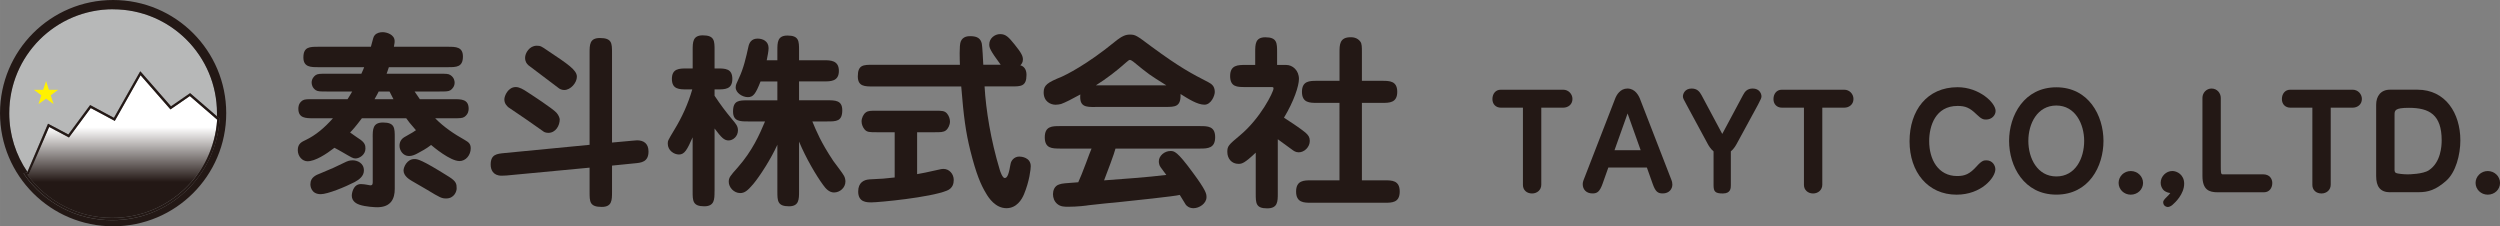 <?xml version="1.0" encoding="UTF-8"?>
<svg id="b" data-name="レイヤー 2" xmlns="http://www.w3.org/2000/svg" width="213.88mm" height="19.36mm" xmlns:xlink="http://www.w3.org/1999/xlink" viewBox="0 0 606.28 54.88">
  <rect x="0" y="0" width="606.28" height="54.88" fill="#808080" stroke="none"/>
  <defs>
    <style>
      .e {
        fill: url(#d);
      }

      .f {
        fill: #fff100;
      }

      .g {
        fill: #b7b8b8;
      }

      .h {
        fill: #231815;
      }
    </style>
    <linearGradient id="d" x1="19.14" y1="27.8" x2="45.15" y2="27.8" gradientTransform="translate(57.6 -1.03) rotate(90)" gradientUnits="userSpaceOnUse">
      <stop offset="0" stop-color="#fff"/>
      <stop offset=".49" stop-color="#fff"/>
      <stop offset="1" stop-color="#231815"/>
    </linearGradient>
  </defs>
  <g id="c" data-name="レイヤー 1">
    <g>
      <path class="h" d="M363.98,26.11c-1.21,0-2.05-.83-2.05-2.08,0-1.31,.8-2.27,1.99-2.27h15.21c1.21,0,2.21,1.02,2.21,2.24,0,1.41-1.15,2.11-2.21,2.11h-5.35v18.69c0,1.25-.99,2.12-2.24,2.12-1.31,0-2.21-.86-2.21-2.05V26.11h-5.35Z"/>
      <path class="h" d="M391.64,24.06c.38-1.05,1.28-2.59,3.04-2.59,1.86,0,2.75,1.73,3.07,2.59l7.62,19.65c.1,.23,.2,.61,.2,1.06,0,1.02-.74,2.14-2.34,2.14-1.18,0-1.76-.42-2.43-2.31l-1.41-3.97h-9.35l-1.41,3.97c-.7,1.92-1.31,2.31-2.43,2.31-1.5,0-2.37-.96-2.37-2.24,0-.42,.13-.8,.19-.96l7.62-19.65h0Zm-.1,12.36h6.34l-3.17-8.9-3.17,8.9h0Z"/>
      <path class="h" d="M419.75,44.93c0,.71-.03,1.99-1.95,1.99s-2.24-.51-2.24-2.05v-8.16c-.77-.61-1.31-1.6-1.44-1.86l-5.09-9.41c-.77-1.38-.9-1.66-.9-2.08,0-.61,.48-1.89,2.11-1.89,1.34,0,1.92,.74,2.4,1.6l5.03,9.41,5.03-9.41c.45-.86,1.02-1.6,2.37-1.6,1.63,0,2.11,1.28,2.11,1.89,0,.35-.1,.64-.87,2.08l-5.12,9.41c-.16,.29-.7,1.28-1.44,1.86v8.22h0Z"/>
      <path class="h" d="M432.14,26.11c-1.22,0-2.05-.83-2.05-2.08,0-1.31,.8-2.27,1.99-2.27h15.2c1.22,0,2.21,1.02,2.21,2.24,0,1.41-1.15,2.11-2.21,2.11h-5.35v18.69c0,1.25-.99,2.12-2.24,2.12s-2.21-.86-2.21-2.05V26.11h-5.35Z"/>
      <path class="h" d="M483.96,26.91c0,1.02-.9,2.08-2.31,2.08-.61,0-1.09-.06-2.34-1.28-1.63-1.6-2.72-2.02-4.58-2.02-5.38,0-6.88,4.9-6.88,8.52,0,4.51,2.21,8.48,6.79,8.48,1.86,0,3.04-.48,4.71-2.34,1.25-1.41,1.76-1.47,2.37-1.47,1.5,0,2.18,1.28,2.18,2.18,0,1.98-3.36,6.15-9.41,6.15-6.95,0-11.4-5.48-11.4-12.94s4.22-13.12,11.65-13.12c5.22,0,9.22,3.75,9.22,5.76h0Z"/>
      <path class="h" d="M487.23,34.17c0-6.21,3.68-13,11.46-13s11.43,6.79,11.43,13-3.55,13.03-11.43,13.03-11.46-6.92-11.46-13.03h0Zm18.21,0c0-4.06-2.14-8.58-6.75-8.58s-6.79,4.38-6.79,8.58,2.18,8.62,6.79,8.62,6.75-4.36,6.75-8.62h0Z"/>
      <path class="h" d="M516.74,47.21c1.66,0,2.98-1.28,2.98-2.85s-1.31-2.88-2.98-2.88-2.95,1.32-2.95,2.88,1.28,2.85,2.95,2.85h0Z"/>
      <path class="h" d="M524.59,49.09c0-.35,.19-.67,.9-1.35,.51-.48,.61-.64,.83-.93-.42-.06-.9-.16-1.44-.54-.64-.51-.89-1.31-.89-1.95,0-1.53,1.31-2.85,2.82-2.85,1.15,0,2.88,.9,2.88,3.07,0,2.53-2.21,4.61-2.75,5.06-.19,.19-.64,.54-1.18,.61-1.09-.09-1.15-.96-1.15-1.12h0Z"/>
      <path class="h" d="M534.12,23.74c0-1.25,.99-2.27,2.21-2.27,1.38,0,2.24,1.15,2.24,2.27v16.2c0,1.83,0,2.34,.45,2.34h9.83c1.6,0,2.21,1.12,2.21,2.11,0,1.19-.71,2.24-2.02,2.24h-11.21c-2.05,0-3.71-.54-3.71-3.97V23.74h0Z"/>
      <path class="h" d="M555.44,26.11c-1.21,0-2.05-.83-2.05-2.08,0-1.31,.8-2.27,1.99-2.27h15.2c1.22,0,2.21,1.02,2.21,2.24,0,1.41-1.15,2.11-2.21,2.11h-5.35v18.69c0,1.25-.99,2.12-2.24,2.12-1.31,0-2.21-.86-2.21-2.05V26.11h-5.35Z"/>
      <path class="h" d="M579.68,46.63c-2.46,0-3.43-1.38-3.43-3.94V25.4c0-2.08,1.12-3.65,3.36-3.65h6.66c6.79,0,10.4,5.7,10.4,12.29,0,3.52-1.12,7.78-3.46,9.82-2.5,2.21-4.38,2.75-6.6,2.75h-6.94Zm1.02-5.6c0,.67,.16,.77,.32,.89,.38,.23,1.95,.36,2.85,.36,.32,0,3.71-.03,5.16-.99,2.91-1.92,3.11-5.89,3.11-7.23,0-6.24-2.98-7.91-7.94-7.91-3.49,0-3.49,.64-3.49,1.76v13.12h0Z"/>
      <path class="h" d="M600.36,44.36c0-1.57,1.31-2.88,2.95-2.88s2.98,1.28,2.98,2.88-1.31,2.85-2.98,2.85-2.95-1.31-2.95-2.85h0Z"/>
      <path class="h" d="M110.02,24.05c1.81,0,3.63,0,3.63,2.31,0,.36-.04,1.31-1.04,2-.5,.32-1.13,.32-2.59,.32h-4.49c2.09,2.13,4.58,3.81,7.17,5.26,1.04,.59,1.45,1,1.45,2.04,0,1.63-1.18,3.08-2.72,3.08-2.27,0-6.35-3.45-6.89-3.9-1.14,.91-2.45,1.58-3.13,1.95-.72,.41-1.45,.73-2.22,.73-1.45,0-2.31-1.36-2.31-2.49,0-.91,.41-1.63,1.18-2.09,2.09-1.18,2.31-1.32,2.81-1.68-1.36-1.54-2-2.36-2.36-2.9h-10.75c-1.5,2-2.36,2.95-2.86,3.45,.41,.32,2.45,1.72,2.54,1.77,1.04,.77,1.18,1.36,1.18,2.13,0,1.5-1.45,2.4-2.4,2.4-.63,0-.86-.18-3.22-1.54-.27-.18-1.63-.91-1.9-1.05-2,1.55-4.67,3.27-6.53,3.27-1.22,0-2.36-1.14-2.36-2.72s1-2,1.95-2.45c2.36-1.13,4.49-2.9,6.58-5.26h-4.76c-1.81,0-3.63,0-3.63-2.31,0-.36,0-1.32,1-2,.5-.32,1.13-.32,2.63-.32h8.3c.32-.45,.36-.59,1.13-1.86h-6.21c-1.5,0-2.13,0-2.63-.32-.86-.59-1-1.4-1-1.86,0-.86,.54-1.5,1-1.81,.5-.32,1.13-.32,2.63-.32h8.43c.45-1,.55-1.22,.68-1.59h-11.11c-1.86,0-3.63,0-3.63-2.36,0-2.59,1.54-2.59,3.63-2.59h12.74c.59-2.22,.63-2.45,.91-2.77,.45-.59,1.31-.77,1.95-.77,.91,0,2.9,.54,2.9,2.18,0,.27,0,.41-.18,1.36h13.11c1.86,0,3.63,0,3.63,2.36,0,2.59-1.59,2.59-3.63,2.59h-14.33c-.32,1-.41,1.22-.55,1.59h12.88c1.5,0,2.13,0,2.58,.32,.91,.59,1.04,1.41,1.04,1.86,0,.86-.54,1.5-1,1.81-.5,.32-1.13,.32-2.63,.32h-6.08c.59,.86,.63,.95,1.27,1.86h8.21Zm-32.34,18c2.45-.99,4.04-1.72,5.76-2.58,.82-.41,1.31-.59,2.09-.59,1.09,0,2.72,.64,2.72,2.45,0,1.37-1.13,2.22-2.22,2.81-2.36,1.22-6.58,2.95-8.26,2.95-2.4,0-2.54-2.13-2.49-2.5,0-1.58,1.41-2.18,2.4-2.54h0Zm12.7-8.71c0-1.95,0-3.63,2.49-3.63,2.86,0,2.86,1.32,2.86,3.63v12.47c0,2.31-.86,4.45-4.26,4.45-.41,0-2.81-.09-4.35-.63-.5-.18-1.81-.72-1.81-2.18,0-.54,.32-2.81,2.22-2.81,.45,0,1.04,.09,1.27,.13l1,.18c.59,0,.59-.41,.59-.91v-10.7h0Zm1.45-11.15c-.23,.45-.41,.86-1,1.86h4.58c-.5-.95-.54-1.04-.95-1.86h-2.63Zm8.03,21.68c-.59-.36-2-1.18-2-2.54,0-.77,.82-2.76,2.63-2.76,.72,0,1.54,0,8.39,4.3,1.81,1.14,1.86,1.77,1.86,2.86,0,.68-.59,2.4-2.54,2.4-1.09,0-1.45-.18-4.67-2.13l-3.67-2.13h0Z"/>
      <path class="h" d="M153.37,34.12c.91-.09,1-.09,1.13-.09,1.59,0,2.77,.77,2.77,2.72,0,2.54-1.77,2.72-3.36,2.86l-5.49,.55v6.39c0,2,0,3.63-2.49,3.63-2.95,0-2.95-1.27-2.95-3.63v-5.89l-20.14,1.9c-.41,0-.91,.05-1.18,.05-2.13,0-2.67-1.5-2.67-2.68,0-2.5,1.5-2.63,3.31-2.81l20.68-2V12.85c0-2,0-3.63,2.49-3.63,2.95,0,2.95,1.27,2.95,3.63v21.72l4.94-.45h0Zm-20.41-1.9c-.5,0-1.04-.18-1.22-.37-3.81-2.67-4.22-2.99-8.48-5.85-.27-.27-.95-.82-.95-1.9,0-.86,.91-2.99,2.77-2.99,.91,0,1.91,.64,2.54,1.04,1.13,.73,6.44,4.17,7.35,5.21,.54,.59,.77,1.36,.77,1.59,0,1.54-1,3.27-2.77,3.27h0Zm3.86-10.39c-.59,0-1.09-.27-1.27-.41-3.63-2.72-4.04-3.04-7.44-5.62-.36-.36-.77-.82-.77-1.81,0-1.09,1.04-2.9,2.81-2.9,.95,0,1.13,.14,2.58,1.13,5.03,3.36,7.17,4.76,7.17,6.39,0,1.45-1.5,3.22-3.08,3.22h0Z"/>
      <path class="h" d="M173.28,46.4c0,1.95,0,3.63-2.5,3.63-2.81,0-2.81-1.36-2.81-3.63v-13.1c-1.32,2.99-1.95,4.17-3.31,4.17-1.22,0-2.72-.99-2.72-2.63,0-.68,0-.72,1.59-3.36,1.86-3.04,3.35-6.31,4.35-9.8h-1.31c-1.81,0-3.63,0-3.63-2.54s1.82-2.54,3.63-2.54h1.41v-4.4c0-1.95,0-3.63,2.45-3.63,2.86,0,2.86,1.36,2.86,3.63v4.4h.68c1.86,0,3.63,0,3.63,2.54s-1.81,2.54-3.63,2.54h-.68v1.54c1.45,2.18,2.63,3.76,4.22,5.67,1,1.18,1.45,1.72,1.45,2.72,0,1.45-1.18,2.45-2.27,2.45s-1.77-.73-3.4-2.9v15.23h0Zm15.24-34.15c0-1.95,0-3.63,2.45-3.63,2.81,0,2.81,1.36,2.81,3.63v2.36h6.03c1.54,0,3.63,0,3.63,2.59s-2.09,2.54-3.63,2.54h-6.03v4.58h6.85c1.91,0,3.63,0,3.63,2.41,0,2.72-1.45,2.72-3.63,2.72h-3.63c1,2.4,2.09,5.08,5.08,9.57,.41,.59,2.36,3.08,2.63,3.67,.18,.32,.32,.91,.32,1.31,0,1.54-1.36,2.68-2.77,2.68-1.18,0-2.04-.96-2.67-1.86-1.63-2.22-4.13-6.44-5.81-10.48v12.06c0,1.95,0,3.63-2.45,3.63-2.81,0-2.81-1.36-2.81-3.63v-11.29c-1.54,3.4-4.22,7.58-5.85,9.53-1.45,1.72-2.18,2.18-3.17,2.18-1.54,0-2.77-1.41-2.77-2.72,0-1.04,.32-1.4,2.18-3.49,3.58-4.08,5.26-7.94,6.62-11.16h-4.13c-1.91,0-3.63,0-3.63-2.4,0-2.72,1.45-2.72,3.63-2.72h7.12v-4.58h-4.08c-1.18,3.04-1.77,3.81-3.08,3.81s-2.95-1.04-2.95-2.36c0-.63,.23-1.04,.73-2.13,1.18-2.45,1.77-5.08,2.36-7.76,.18-.86,.68-1.95,2.22-1.95,1.22,0,2.67,.59,2.67,2.31,0,.73-.27,2.04-.45,2.95h2.58v-2.36h0Z"/>
      <path class="h" d="M238.77,20.96c.32,5.67,1.5,13.01,3.67,20.18,.14,.5,.68,2.04,1.22,2.04,.73,0,1.04-1.32,1.41-3.4,.13-.86,.91-1.81,2.13-1.81,.45,0,2.77,.18,2.77,2.36,0,.63-.32,3.63-1.63,6.76-.54,1.32-1.81,3.4-4.26,3.4-2.67,0-4.31-2.49-4.94-3.58-1.27-2.08-2.4-4.71-3.81-10.34-1.13-4.54-1.63-8.26-2.22-15.6h-21.45c-1.95,0-3.63,0-3.63-2.45,0-2.81,1.36-2.81,3.63-2.81h21.13c-.04-1.09-.18-4.67,.18-5.58,.5-1.36,1.86-1.36,2.36-1.36,1.77,0,2.5,.64,2.77,1.81,.13,.5,.32,4.31,.36,5.12h4.22c-2.68-3.63-2.77-4.17-2.77-4.94,0-1.45,1.31-2.49,2.63-2.49,1.41,0,2.09,.77,3.49,2.49,1.77,2.18,2.04,2.9,2.04,3.68,0,.72-.36,1.13-.63,1.4,.73,.18,1.5,.82,1.5,2.31,0,2.81-1.36,2.81-3.63,2.81h-6.53Zm-16.37,21.27c1.59-.27,1.95-.36,5.03-1.04,.72-.18,1.04-.23,1.36-.23,1.41,0,2.5,1.22,2.5,2.68,0,.86-.23,2-1.63,2.58-4.08,1.68-16.55,2.86-18.32,2.86-1.13,0-3.22,0-3.22-2.63,0-2.18,1.36-2.86,2.77-2.95,3.08-.14,3.58-.18,6.08-.46v-10.97h-4.4c-1.68,0-2.31,0-2.9-.68-.45-.54-.73-1.27-.73-1.95,0-.82,.45-1.77,1.04-2.18,.54-.41,1.22-.41,2.59-.41h14.19c1.63,0,2.31,0,2.9,.68,.45,.54,.72,1.27,.72,1.95,0,.81-.45,1.77-1.04,2.18-.59,.41-1.27,.41-2.58,.41h-4.35v10.16h0Z"/>
      <path class="h" d="M265.57,25.95c-2.22,0-3.85,0-3.58-3.04-1.9,1.04-3.63,1.95-4.67,2.31-.32,.09-.91,.18-1.32,.18-1.18,0-2.9-.73-2.9-2.99,0-1.77,.91-2.4,4.4-3.81,.82-.36,6.03-2.86,12.93-8.53,1.72-1.4,2.63-1.68,3.54-1.68,1.36,0,1.59,.14,5.26,2.9,7.03,5.17,9.8,6.58,13.83,8.66,.63,.36,1.54,.82,1.54,2.36,0,.91-.91,3.08-2.5,3.08-1.68,0-3.86-1.36-5.81-2.59,.14,3.13-1.36,3.13-3.63,3.13h-17.1Zm-8.57,10.07c-1.82,0-3.63,0-3.63-2.72s1.81-2.72,3.63-2.72h34.06c1.77,0,3.63,0,3.63,2.68s-1.77,2.77-3.63,2.77h-20.54c-.23,1.04-2.13,6.08-2.77,7.71,4.45-.32,10.7-.77,15.1-1.32-.41-.54-1.04-1.36-1.41-1.9-.32-.41-.41-1.04-.41-1.4,0-1.36,1.41-2.5,2.81-2.5,.91,0,1.59,0,5.35,5.12,3.4,4.58,3.4,5.3,3.4,6.08,0,1.54-1.77,2.67-3.13,2.67-1.04,0-1.63-.5-1.9-.86l-1.45-2.36c-1.13,.32-11.93,1.45-14.15,1.68-2.49,.23-5.49,.54-7.94,.82-.41,.09-2.81,.37-4.9,.37-1,0-1.91,0-2.72-.68-.72-.59-1.04-1.5-1.04-2.36,0-.77,.27-2.04,1.59-2.4,.64-.23,1.36-.27,4.54-.5,.45-1.04,1.09-2.49,1.9-4.71,.41-1.13,1.18-3.17,1.32-3.45h-7.71Zm25.85-15.33c-4.08-2.54-4.22-2.63-7.98-5.71-.18-.13-.59-.45-.86-.45-.18,0-.32,.09-.95,.64-2.27,2.04-4.72,3.9-7.3,5.53h17.1Z"/>
      <path class="h" d="M309.88,46.86c0,2.04,0,3.67-2.58,3.67-2.77,0-2.77-1.27-2.77-3.67v-9.84c-2.72,2.58-3.36,2.72-4.17,2.72-1.72,0-2.72-1.32-2.72-2.9,0-1.41,.27-1.68,3.04-3.99,5.03-4.17,8.16-10.57,8.16-11.38,0-.36-.09-.36-.77-.36h-6.12c-1.9,0-3.63,0-3.63-2.68s1.95-2.68,3.63-2.68h2.45v-3.08c0-1.91,0-3.63,2.45-3.63,2.86,0,2.86,1.4,2.86,3.63v3.08h2.22c1.54,0,3.08,1.31,3.08,3.4,0,1.68-1.22,5.4-3.63,9.39,.73,.45,4.31,2.81,5.22,3.63,.73,.64,1.04,1.14,1.04,2,0,1.5-1.32,2.77-2.68,2.77-.77,0-1.22-.36-1.59-.63-.86-.63-3.22-2.36-3.49-2.54v13.11h0Zm14.97-21.91h-5.44c-1.77,0-3.67,0-3.67-2.68s1.9-2.67,3.67-2.67h5.44v-6.94c0-1.77,0-3.63,2.67-3.63,.41,0,1.63,0,2.4,1.09,.36,.5,.36,1.36,.36,2.54v6.94h4.94c1.72,0,3.63,0,3.63,2.67s-1.91,2.68-3.63,2.68h-4.94v18.78h5.54c1.72,0,3.63,0,3.63,2.72s-1.9,2.72-3.63,2.72h-17.87c-1.68,0-3.63,0-3.63-2.72s1.95-2.72,3.63-2.72h6.89V24.96h0Z"/>
      <path class="g" d="M2.24,27.45c0-6.96,2.8-13.26,7.36-17.83C14.16,5.06,20.47,2.24,27.43,2.24v0c6.96,0,13.25,2.82,17.81,7.38,4.56,4.56,7.38,10.87,7.38,17.83,0,.26,0,.52-.01,.78l-6.37-5.51-.16-.14-.18,.12-4.46,3.08-7.19-8.22-.26-.28-.2,.34-6.19,10.95-5.55-2.99-.22-.1-.14,.18-5.14,6.95-4.65-2.47-.28-.14-.12,.28-4.87,11.39c-2.78-4.05-4.39-8.95-4.39-14.23m9.53,2.95l.14-.25-.13,.25h0m10.15-4.57l.13-.25-.13,.25h0"/>
      <path class="h" d="M0,27.45C0,12.29,12.26,0,27.43,0V2.24c-6.96,0-13.27,2.82-17.83,7.38C5.04,14.19,2.24,20.49,2.24,27.45c0,5.27,1.62,10.17,4.39,14.23l-.06,.13-.5,.15-.38,.1,.22,.32c4.72,6.68,12.5,11.03,21.29,11.03v0c13.79,0,25.07-10.69,26.01-24.23l.04-.11,.08-.18-.16-.14-.18,.22h0l.19-.22-.57-.5c0-.26,.01-.52,.01-.78,0-6.96-2.82-13.26-7.38-17.83-4.56-4.56-10.84-7.38-17.81-7.38V0c15.15,0,27.43,12.29,27.43,27.45s-12.28,27.43-27.43,27.43v0C12.26,54.88,0,42.6,0,27.45M27.43,1.12v0"/>
      <path class="e" d="M27.21,52.84c-8.46,0-15.95-4.12-20.59-10.46l.22-.07,.14-.04,.04-.12,4.88-11.36,4.6,2.44,.2,.12,.16-.2-.24-.16h0l.23,.16,5.14-6.95,5.59,2.99,.13-.24h0l-.14,.24,.24,.14,.14-.24,6.12-10.85,7.08,8.09,.21-.18h0l-.21,.18,.18,.2,.2-.14,4.49-3.1,6.64,5.74h0l-.02,.04v.04c-.9,13.26-11.95,23.73-25.45,23.73v0M6.76,42.04h0l.08,.27-.08-.27m46.15-12.92l-.05-.02h0l.07,.02h-.03m.08-.17h0"/>
      <path class="h" d="M27.21,52.84c13.5,0,24.55-10.46,25.45-23.73v-.04l.02-.04h0l-6.64-5.74-4.49,3.1-.2,.14-.18-.2,.21-.18h0l-.21,.18-7.08-8.09-6.12,10.85-.14,.24-.24-.14,.14-.24h0l-.13,.24-5.59-2.99-5.14,6.95-.23-.17h0l.24,.17-.16,.2-.2-.12-4.6-2.44-4.88,11.36-.04,.12-.14,.04-.22,.07c4.64,6.33,12.13,10.46,20.59,10.46v.56c-8.79,0-16.57-4.34-21.29-11.03l-.22-.32,.38-.1,.5-.15,4.93-11.51,.12-.28,.28,.14,4.65,2.47,5.14-6.95,.14-.18,.22,.1,5.55,2.99,6.19-10.95,.2-.34,.26,.28,7.19,8.22,4.46-3.08,.18-.12,.16,.14,6.94,6-.19,.22h0l.18-.22,.16,.14-.08,.18-.04,.11c-.94,13.55-12.21,24.23-26.01,24.23v-.56m0,.28v0M6.84,42.31l-.08-.27h0l.08,.27m4.93-11.91l.13-.25-.14,.25h0m41.17-1.28l-.07-.02h0l.05,.02h.03m-31.02-3.28l.13-.25-.13,.25h0"/>
      <path class="f" d="M10.01,23.11l-1.79-1.33h2.23l.72-2.13,.69,2.13h2.23l-1.79,1.33,.69,2.13-1.82-1.31-1.84,1.31,.69-2.13Z"/>
    </g>
  </g>
</svg>